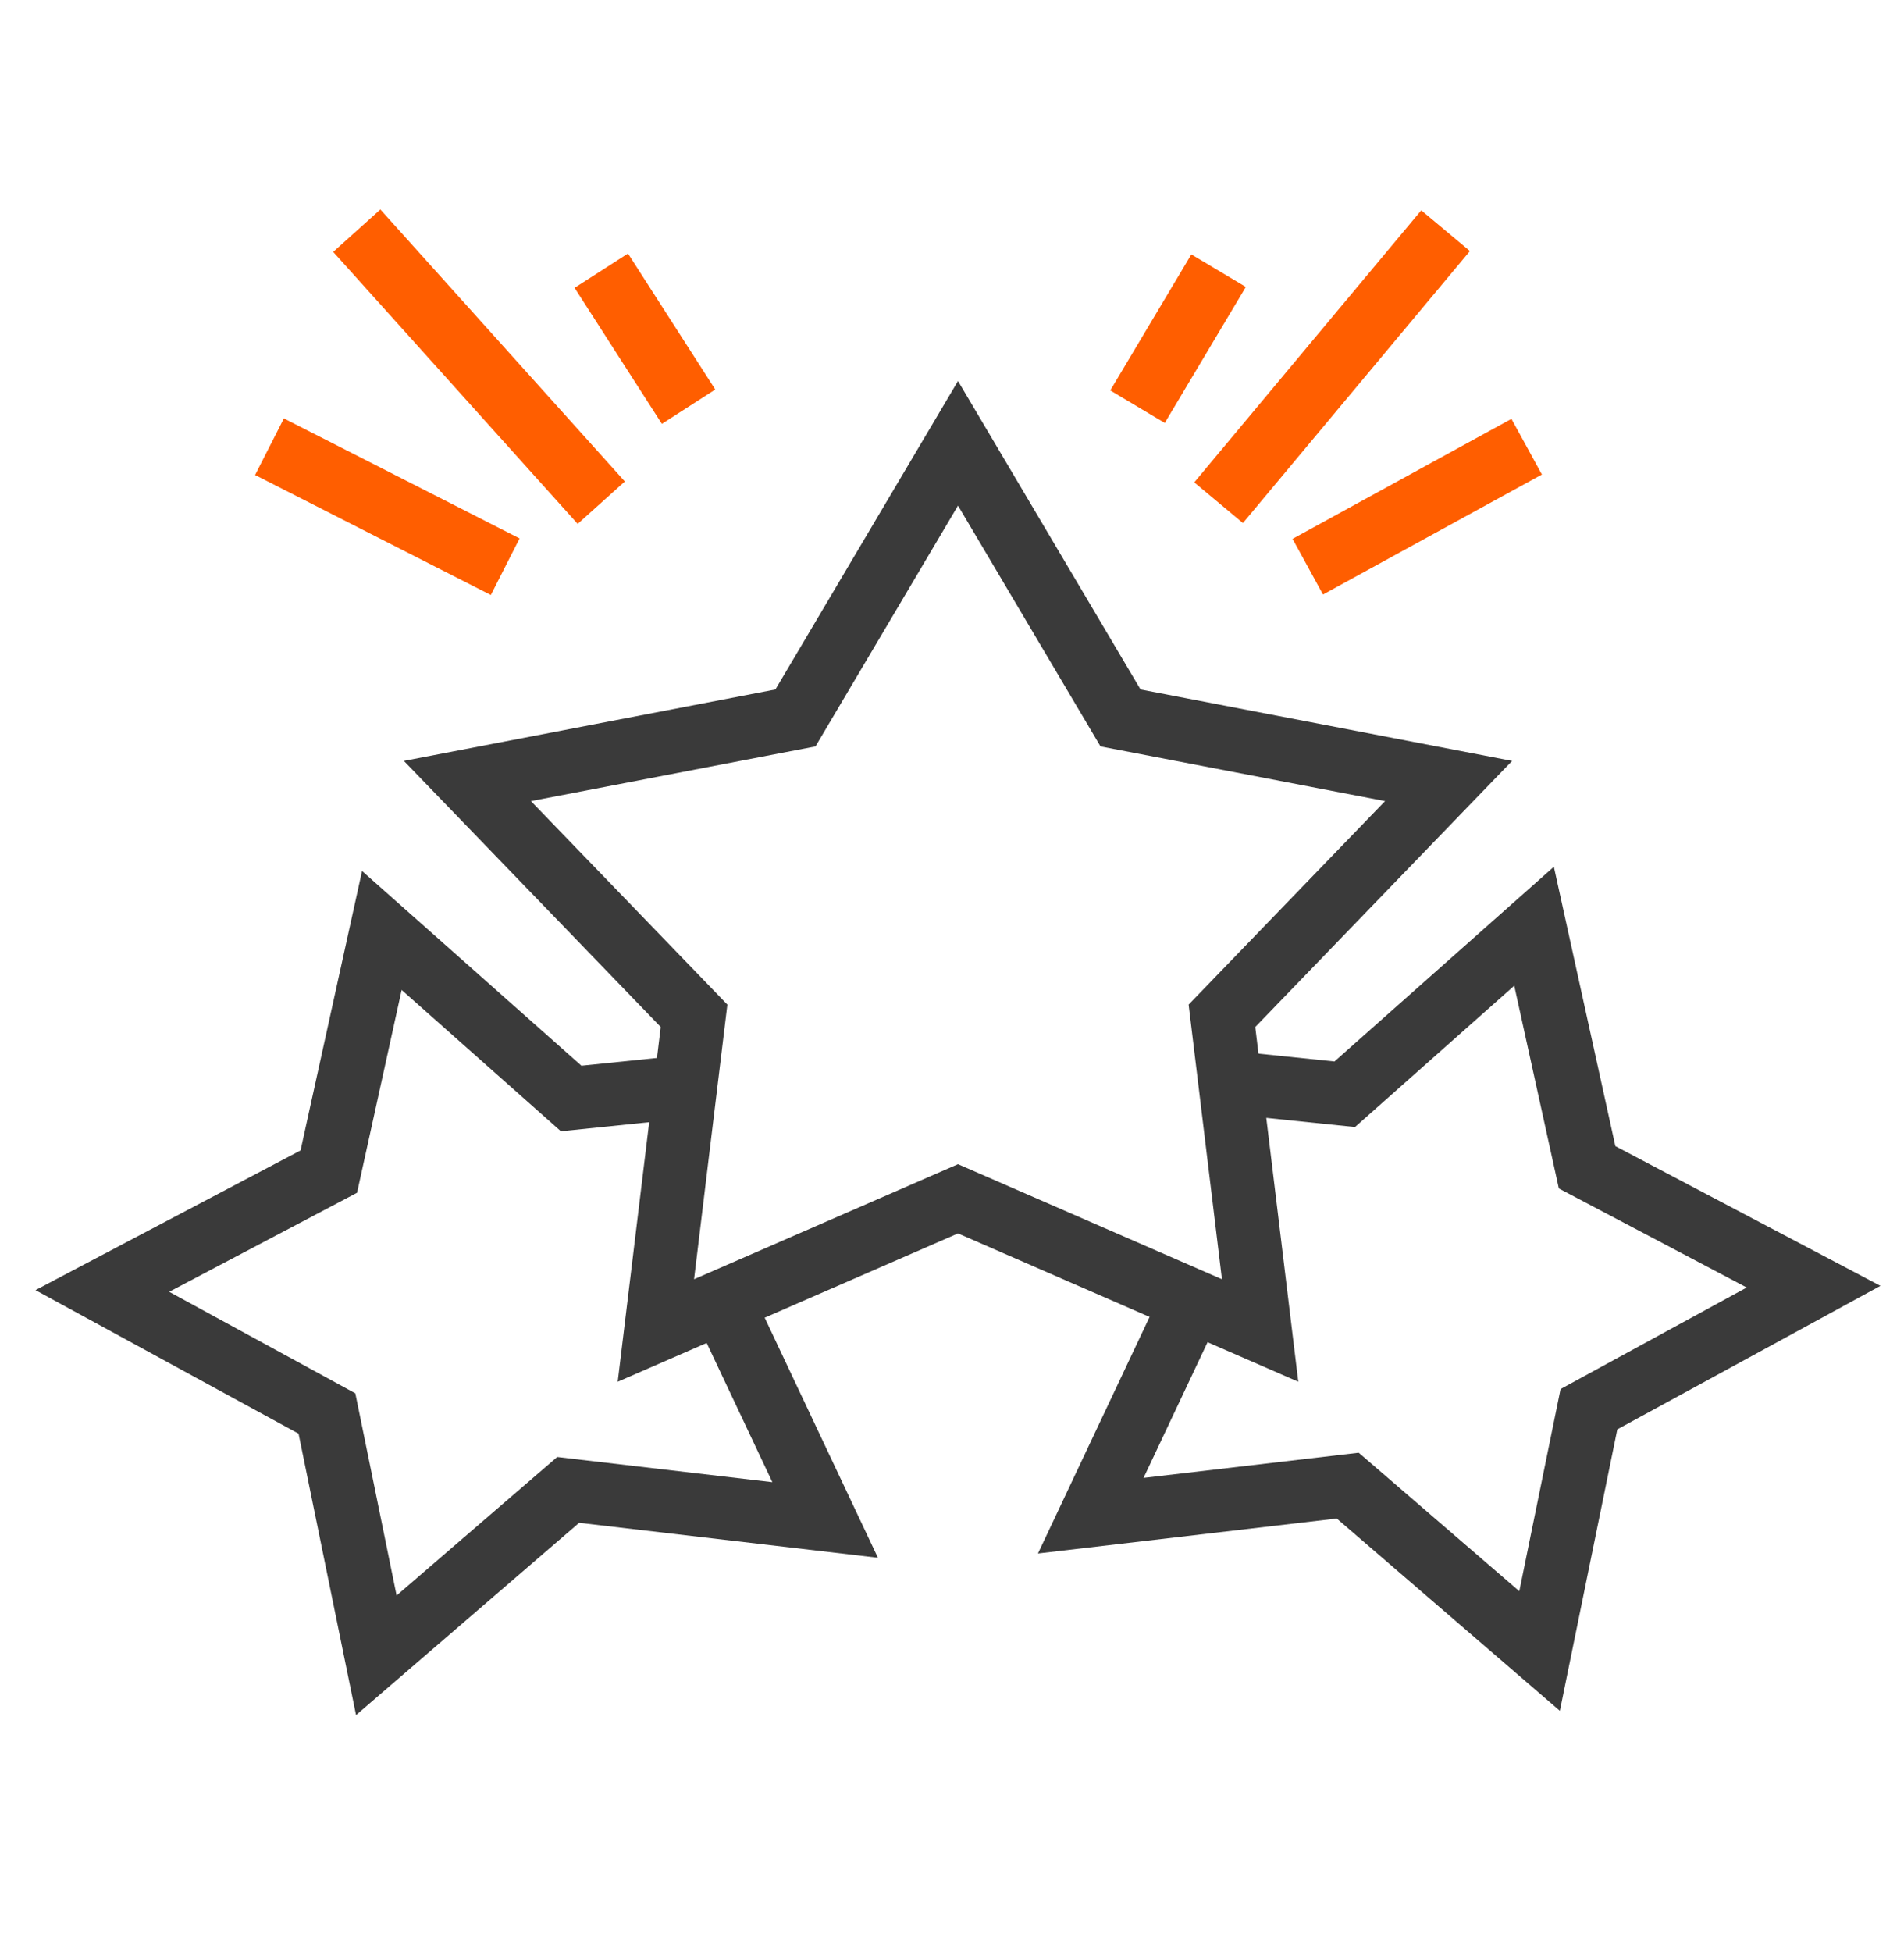 <?xml version="1.0" encoding="UTF-8"?> <svg xmlns="http://www.w3.org/2000/svg" width="40" height="41" viewBox="0 0 40 41" fill="none"><g clip-path="url(#clip0_10900_12496)"><path fill-rule="evenodd" clip-rule="evenodd" d="M7.606 18.291L12.215 22.38L14.376 22.158L14.547 23.473L11.784 23.757L8.438 20.789L7.501 25.048L3.554 27.128L7.465 29.26L8.332 33.505L11.706 30.597L16.226 31.126L14.499 27.467L15.716 26.933L18.444 32.713L12.167 31.979L7.48 36.017L6.272 30.107L0.745 27.093L6.314 24.159L7.606 18.291Z" fill="#3A3A3A"></path><path fill-rule="evenodd" clip-rule="evenodd" d="M32.644 18.202L28.035 22.291L25.89 22.07L25.719 23.385L28.466 23.668L31.812 20.7L32.749 24.958L36.696 27.038L32.785 29.17L31.918 33.415L28.544 30.507L24.024 31.036L25.751 27.377L24.534 26.844L21.806 32.623L28.083 31.889L32.77 35.927L33.977 30.017L39.505 27.003L33.936 24.069L32.644 18.202Z" fill="#3A3A3A"></path><path fill-rule="evenodd" clip-rule="evenodd" d="M20.126 8.001L23.961 14.479L31.767 15.979L26.371 21.567L27.275 29.017L20.126 25.902L12.977 29.017L13.881 21.567L8.485 15.979L16.29 14.479L20.126 8.001ZM17.132 15.675L11.154 16.823L15.281 21.097L14.581 26.864L20.126 24.448L25.671 26.864L24.971 21.097L29.098 16.823L23.12 15.675L20.126 10.618L17.132 15.675Z" fill="#3A3A3A"></path><path fill-rule="evenodd" clip-rule="evenodd" d="M7.991 4.399L13.127 10.111L12.136 11.002L7 5.29L7.991 4.399ZM13.193 5.324L15.027 8.18L13.905 8.901L12.071 6.045L13.193 5.324ZM5.964 8.787L10.916 11.307L10.312 12.495L5.359 9.975L5.964 8.787Z" fill="#FF5E00"></path><path fill-rule="evenodd" clip-rule="evenodd" d="M29.858 4.417L25.089 10.13L26.112 10.984L30.881 5.272L29.858 4.417ZM25.028 5.343L23.325 8.199L24.47 8.882L26.173 6.026L25.028 5.343ZM31.753 8.796L27.154 11.316L27.794 12.485L32.393 9.965L31.753 8.796Z" fill="#FF5E00"></path></g><defs><clipPath id="clip0_10900_12496"><rect width="40" height="40" fill="white" transform="translate(0 0.845)"></rect></clipPath></defs></svg> 